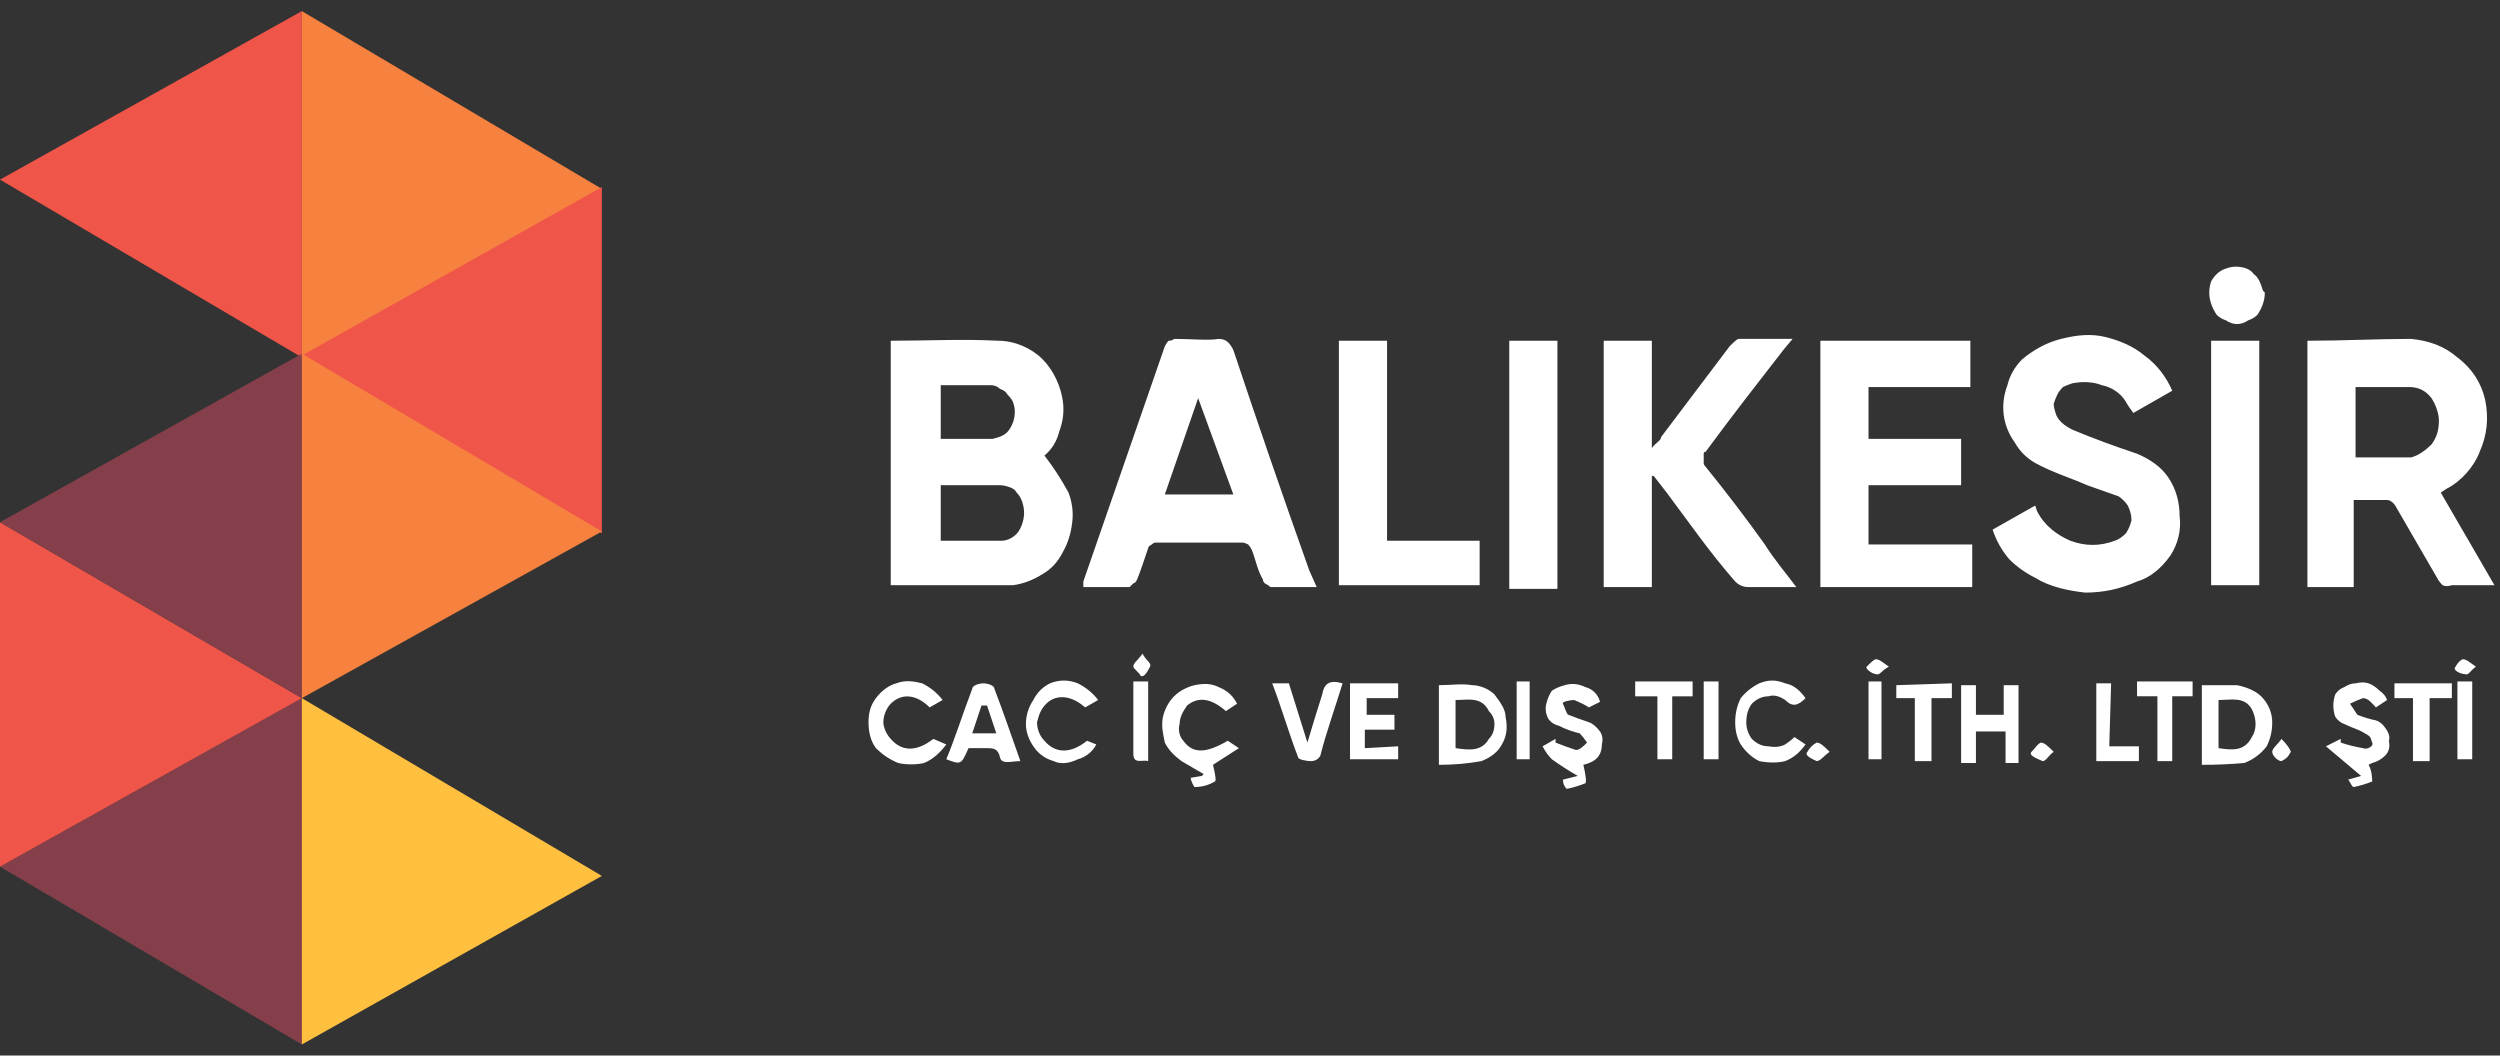 <svg version="1.2" xmlns="http://www.w3.org/2000/svg" viewBox="0 0 135 57" width="135" height="57">
	<rect x="0" y="0" width="135" height="57" fill="#333333" stroke="none"/>
	<title>logo-svg</title>
	<style>
		.s0 { fill: #ffffff } 
		.s1 { fill: #f05549 } 
		.s2 { fill: #853f4a } 
		.s3 { fill: #f7823f } 
		.s4 { fill: #ffc03f } 
	</style>
	<path fill-rule="evenodd" class="s0" d="m57.7 26.6q0.3 0.8 0.2 1.6-0.1 0.9-0.5 1.6-0.4 0.8-1.1 1.2-0.8 0.5-1.6 0.6-3.2 0-6.5 0c-0.1 0-0.1 0-0.1 0v-13.2c2 0 3.9-0.1 5.8 0 0.9 0 1.8 0.4 2.4 1 0.6 0.6 1 1.5 1.1 2.3q0.1 0.8-0.2 1.6-0.2 0.8-0.8 1.3 0.7 0.9 1.3 2zm-6.9 2.6q1.7 0 3.3 0c0.3 0 0.7-0.2 0.9-0.5 0.2-0.3 0.3-0.7 0.3-1q0-0.3-0.1-0.6-0.1-0.3-0.3-0.5-0.1-0.2-0.4-0.3-0.3-0.1-0.5-0.1c-1.1 0-2.1 0-3.2 0zm0-5.5q1.4 0 2.8 0c0.4-0.1 0.7-0.2 0.9-0.5 0.2-0.3 0.3-0.6 0.3-1q0-0.2-0.1-0.5-0.1-0.2-0.3-0.4-0.1-0.2-0.4-0.3-0.2-0.2-0.5-0.2c-0.9 0-1.8 0-2.7 0zm79.4-5.4c1 0.1 1.8 0.4 2.5 1 0.8 0.6 1.3 1.4 1.5 2.3 0.2 1 0.1 1.9-0.3 2.8-0.3 0.8-1 1.6-1.8 2l-0.3 0.2 2.9 5c-0.9 0-1.6 0-2.3 0q-0.3 0.1-0.5 0-0.2-0.2-0.3-0.4-1.1-1.9-2.2-3.8c-0.1-0.2-0.3-0.4-0.5-0.4q-0.9 0-1.8 0v4.7h-2.5v-13.3c1.9 0 3.8-0.1 5.6-0.1zm-3 6.4q1.5 0 3 0c0.4-0.1 0.8-0.4 1.1-0.7 0.3-0.4 0.4-0.8 0.4-1.3 0-0.4-0.2-0.9-0.4-1.2-0.3-0.4-0.7-0.6-1.2-0.6-0.9 0-1.9 0-2.9 0zm-68.7 6.7l4.4-12.7q0.1-0.2 0.2-0.3 0.2 0 0.3-0.1c0.9 0 1.9 0.1 2.4 0 0.4 0 0.6 0.2 0.8 0.6q2 6 4.1 11.9l0.4 0.9h-2.5q-0.1-0.1-0.3-0.2-0.1-0.1-0.1-0.2c-0.3-0.5-0.4-1.1-0.6-1.6q-0.1-0.2-0.2-0.3-0.2-0.1-0.3-0.1h-4.7q-0.1 0-0.2 0.1-0.2 0.1-0.2 0.2c-0.2 0.6-0.4 1.2-0.6 1.7q-0.1 0.2-0.2 0.2-0.1 0.1-0.2 0.2h-2.5q0-0.2 0-0.3zm6.2-9.9l-1.8 5.2h3.7zm29.7 10.2q-0.4 0-0.7-0.3c-1.4-1.6-2.5-3.2-3.7-4.8l-0.7-0.9h-0.1v6h-2.6v-13.3h2.6v5.8c0.2-0.3 0.5-0.4 0.5-0.6l3.7-4.9c0.2-0.2 0.4-0.4 0.5-0.4h2.9l-0.5 0.6c-1.4 1.8-2.8 3.6-4.2 5.5q-0.1 0-0.1 0.1 0 0.1 0 0.3 0 0.1 0 0.2 0 0.1 0.1 0.2 1.7 2.1 3.2 4.2c0.5 0.8 1.1 1.5 1.7 2.3q-1.5 0-2.6 0zm3.9-13.3h8.1v2.5h-5.5v2.8h5v2.5h-5v3.2h5.6v2.3h-8.2zm16.5 3.3c-0.3-0.5-0.8-0.8-1.3-0.9-0.5-0.2-1.1-0.2-1.6-0.1q-0.3 0.1-0.5 0.2-0.2 0.2-0.3 0.4-0.1 0.2-0.2 0.5 0 0.2 0.1 0.5c0.1 0.4 0.5 0.7 0.9 0.9 1.2 0.5 2.3 0.9 3.5 1.3 0.7 0.3 1.3 0.7 1.7 1.3 0.4 0.6 0.6 1.3 0.6 2.1 0.1 0.7-0.1 1.5-0.5 2.1-0.5 0.7-1.1 1.2-1.8 1.4-0.9 0.4-1.8 0.6-2.8 0.6-0.9-0.1-1.9-0.3-2.7-0.8q-0.8-0.4-1.4-1-0.6-0.7-0.9-1.6l2.3-1.3 0.1 0.3c0.4 0.8 1.1 1.3 1.8 1.6 0.8 0.3 1.6 0.3 2.4 0q0.3-0.1 0.6-0.4 0.2-0.3 0.3-0.7 0-0.4-0.2-0.8-0.2-0.3-0.5-0.5l-1.7-0.6c-0.9-0.4-1.9-0.7-2.8-1.2q-0.7-0.4-1.1-1.1-0.5-0.7-0.6-1.5-0.1-0.8 0.2-1.6 0.2-0.8 0.8-1.4c0.6-0.5 1.3-0.9 2.1-1.1 0.8-0.2 1.6-0.3 2.4-0.1 0.8 0.2 1.5 0.5 2.1 1 0.7 0.5 1.2 1.2 1.5 1.9l-2.1 1.2q-0.3-0.4-0.4-0.6zm-42.5 9.9v-13.2h2.6v10.8h5v2.4zm47.1-13.2h2.6v13.2h-2.6zm-37.9 0h2.6v13.4h-2.6zm-2 18.6c0.4 0 0.9 0.2 1.2 0.5 0.3 0.4 0.6 0.8 0.6 1.2 0.1 0.5 0.1 1-0.2 1.5-0.2 0.4-0.6 0.7-1.1 0.9q-1.1 0.2-2.3 0.2v-4.3c0.7 0 1.2-0.1 1.8 0zm-0.9 3.4c0.7 0.1 1.4 0.2 1.8-0.5q0.3-0.3 0.3-0.8 0-0.4-0.3-0.7c-0.4-0.8-1.1-0.6-1.8-0.6zm42.2-3.4c0.5 0.1 1 0.3 1.3 0.6 0.4 0.4 0.6 0.9 0.6 1.4 0 0.5-0.1 0.9-0.3 1.3-0.3 0.4-0.7 0.7-1.2 0.9q-1.1 0.1-2.3 0.1c0-0.2 0-0.4 0-0.5q0-1.9 0-3.8c0.7 0 1.3 0 1.9 0zm0.8 2.8q0.2-0.3 0.2-0.7 0-0.4-0.2-0.8c-0.4-0.7-1.1-0.5-1.8-0.5v2.6c0.7 0.1 1.4 0.2 1.8-0.6zm-35.8-1.6q-0.3-0.2-0.8-0.4c-0.2 0-0.7 0.1-0.6 0.2 0.1 0.2 0.2 0.6 0.3 0.6q0.5 0.2 1.1 0.4 0.3 0.1 0.6 0.5 0.2 0.3 0.1 0.7c0 0.8-0.6 1-1 1.1 0.1 0.4 0.2 1 0.1 1q-0.5 0.2-1 0.3-0.2-0.2-0.2-0.5l0.8-0.2q-0.7-0.4-1.4-0.9-0.3-0.3-0.5-0.7l0.7-0.4v0.2q0.5 0.2 1.1 0.4c0.2 0 0.4-0.2 0.6-0.4q-0.2-0.3-0.4-0.5c-0.4-0.1-0.7-0.2-1.1-0.4q-0.4-0.1-0.6-0.4-0.2-0.4-0.1-0.8 0.1-0.4 0.3-0.7 0.3-0.2 0.7-0.3c0.3-0.1 0.7-0.1 1.1 0.1 0.4 0.1 0.7 0.4 0.8 0.8zm41.8-0.5q-0.3 0.1-0.7 0.3 0.2 0.3 0.4 0.6 0.5 0.2 1 0.3 0.3 0.1 0.5 0.4 0.3 0.4 0.2 0.7 0.1 0.5-0.2 0.8-0.3 0.3-0.7 0.4l-0.2 0.1c0.2 0.3 0.2 0.9 0.2 0.9q-0.5 0.2-1 0.3c-0.1 0-0.2-0.3-0.3-0.4l0.7-0.2-1.9-1.6 0.8-0.4v0.2q0.6 0.2 1.2 0.3c0.2 0.1 0.6-0.1 0.5-0.3-0.1-0.2 0-0.3-0.4-0.5-0.3-0.2-0.7-0.3-1.1-0.5q-0.3-0.1-0.5-0.4-0.1-0.3-0.1-0.6 0-0.3 0.1-0.6 0.2-0.3 0.5-0.4 0.3-0.2 0.6-0.2 0.4-0.1 0.7 0 0.3 0.1 0.6 0.4 0.3 0.2 0.4 0.5l-0.6 0.4c-0.2-0.2-0.4-0.5-0.7-0.5zm-62.6 4.1l-1.2-0.7c-0.4-0.3-0.7-0.6-0.9-1-0.1-0.5-0.2-0.9-0.1-1.4 0.1-0.4 0.3-0.8 0.6-1.1 0.3-0.3 0.7-0.5 1.1-0.6 0.5-0.1 0.9-0.1 1.3 0.1 0.5 0.2 0.8 0.5 1 0.9l-0.6 0.4c-0.8-0.7-1.5-0.8-2.1-0.3-0.2 0.3-0.4 0.6-0.4 1-0.1 0.3 0 0.7 0.2 0.9 0.5 0.7 1.2 0.7 2.4 0l0.6 0.4-1.4 0.9c0.1 0.4 0.2 0.9 0.1 0.9q-0.5 0.3-1.1 0.3c0 0-0.2-0.3-0.2-0.5l0.6-0.1zm40.9-4.5q0-0.1 0-0.3h0.8v1.6h1.5v-1.6h0.8v4.2h-0.7v-1.7h-1.6v1.7h-0.8zm-51.9 3.6c-0.1-0.5-0.4-0.5-0.7-0.5h-1c-0.4 0.9-0.4 0.9-1.2 0.6 0.5-1.2 0.9-2.5 1.4-3.8 0-0.2 0.4-0.3 0.6-0.3 0.2 0 0.6 0.1 0.6 0.3 0.5 1.3 0.9 2.5 1.4 3.9-0.5 0-1 0.2-1.1-0.2zm-0.2-1.3l-0.5-1.5h-0.3l-0.5 1.5zm21.7 0.7v0.7h-2.6v-4.1h2.6v0.8h-1.7v0.9h1.5v0.8h-1.6v1zm-16.9-2.1c-0.8-0.7-1.6-0.7-2.1-0.2-0.3 0.3-0.4 0.6-0.5 1 0 0.3 0.1 0.7 0.4 1 0.5 0.6 1.3 0.8 2.3 0l0.5 0.2c-0.2 0.4-0.6 0.7-1 0.8-0.4 0.2-0.9 0.3-1.3 0.1q-0.7-0.2-1.1-0.8-0.4-0.6-0.4-1.2 0-0.7 0.4-1.3 0.3-0.6 0.9-0.9c0.5-0.2 1-0.2 1.5 0 0.4 0.2 0.8 0.5 1.1 0.9zm-8.7 3c-0.4 0.1-1 0.1-1.4 0-0.5-0.2-0.9-0.5-1.2-0.8-0.3-0.4-0.4-0.9-0.4-1.4 0-0.5 0.1-0.9 0.4-1.3 0.3-0.4 0.7-0.7 1.1-0.8 0.5-0.2 1-0.1 1.4 0 0.4 0.2 0.8 0.5 1.1 0.9l-0.7 0.4c-0.7-0.7-1.5-0.8-2.1-0.2-0.2 0.2-0.4 0.6-0.4 1 0 0.3 0.2 0.7 0.4 0.9 0.6 0.7 1.4 0.7 2.3 0l0.7 0.3c-0.3 0.4-0.7 0.8-1.2 1zm46.5-3.4c-0.3-0.2-0.6-0.3-0.9-0.2-0.4 0-0.7 0.2-0.9 0.4q-0.3 0.4-0.3 1 0 0.5 0.3 0.9 0.4 0.4 0.9 0.4 0.5 0.1 0.9-0.1 0.3-0.2 0.5-0.4l0.6 0.4c-0.3 0.4-0.6 0.7-1.1 0.9-0.4 0.1-0.9 0.1-1.4 0q-0.6-0.3-1-0.9-0.3-0.5-0.3-1.2 0-0.7 0.3-1.3 0.4-0.5 1-0.8c0.5-0.2 0.9-0.2 1.4 0 0.5 0.1 0.8 0.4 1.1 0.8-0.4 0.4-0.7 0.5-1.1 0.1zm-25.1 3c-0.1 0.2-0.3 0.3-0.5 0.3-0.3 0-0.7-0.1-0.7-0.2-0.5-1.3-0.9-2.7-1.4-4h0.9l1 3.2c0.3-1 0.6-2 0.8-2.6 0.1-0.6 0.4-0.8 1.1-0.6-0.4 1.3-0.9 2.7-1.2 3.9zm51-25q0 0.3-0.1 0.6-0.1 0.3-0.3 0.6-0.2 0.2-0.5 0.3-0.3 0.2-0.6 0.2-0.3 0-0.6-0.2-0.3-0.1-0.5-0.3-0.2-0.3-0.3-0.6-0.1-0.3-0.1-0.6 0-0.3 0.1-0.6 0.1-0.2 0.3-0.4 0.2-0.2 0.5-0.3 0.3-0.1 0.5-0.1c0.4 0 0.8 0.1 1 0.4 0.3 0.2 0.4 0.6 0.5 0.9zm8.9 25.3h-0.9v-3.4h-1v-0.8h3.1v0.8h-1.2zm-13.9 0h-0.8v-3.5h-1.1v-0.8h3v0.8h-1.1zm-11.9-4.2v0.8h-1.1v3.4h-0.9v-3.4h-1v-0.7zm-15.1 0.7v3.4h-0.8v-3.4h-1.2v-0.8h3.1v0.8zm23.6 2.7h1.6v0.8h-2.3v-4.2h0.8zm-21.9-3.5h0.8v4.2h-0.8zm-30 0v4.3c-0.3-0.1-0.8 0.2-0.8-0.4q0-1.9 0-3.9zm70.7 4.2v-4.2h0.8v4.2zm-31.1 0h-0.7v-4.2h0.7zm-19 0h-0.7v-4.2h0.7zm41.1-0.4q-0.1 0.2-0.2 0.3-0.1 0.1-0.3 0.2c-0.2 0-0.5-0.3-0.5-0.5 0-0.2 0.3-0.4 0.5-0.7 0.3 0.3 0.5 0.6 0.5 0.7zm-25.6 0.5c-0.2-0.1-0.7-0.3-0.5-0.5 0.1-0.2 0.3-0.4 0.5-0.5 0.2 0 0.4 0.2 0.7 0.5-0.3 0.2-0.5 0.5-0.7 0.5zm12.2 0c-0.2-0.1-0.8-0.3-0.6-0.5 0.2-0.2 0.3-0.4 0.5-0.5 0.2 0 0.4 0.2 0.7 0.5-0.3 0.2-0.4 0.5-0.6 0.5zm-48.2-5.1c-0.1 0.2-0.3 0.6-0.5 0.5-0.1-0.2-0.4-0.4-0.4-0.5 0-0.2 0.2-0.3 0.5-0.7 0.2 0.4 0.5 0.5 0.4 0.7zm39.2 0.4c-0.2 0-0.6-0.3-0.5-0.4 0.2-0.2 0.4-0.4 0.5-0.4 0.2 0 0.4 0.2 0.7 0.4-0.4 0.2-0.5 0.5-0.7 0.4zm31.8 0c-0.2 0-0.7-0.2-0.5-0.4 0.1-0.2 0.3-0.4 0.4-0.4 0.2 0 0.4 0.2 0.7 0.4-0.3 0.2-0.4 0.5-0.6 0.4z"/>
	<path class="s1" d="m0 9.7l16.3 9.6v-18.7z"/>
	<path class="s2" d="m0 46.8l16.3 9.6v-18.7z"/>
	<path class="s3" d="m32.5 10.2l-16.2-9.6v18.7z"/>
	<path class="s4" d="m32.5 47.3l-16.2-9.6v18.7z"/>
	<path class="s1" d="m16.3 37.7l-16.3-9.5v18.6z"/>
	<path class="s1" d="m16.3 19.2l16.2 9.6v-18.7z"/>
	<path class="s2" d="m0 28.2l16.3 9.5v-18.6z"/>
	<path class="s3" d="m32.5 28.7l-16.2-9.6v18.6z"/>
</svg>
